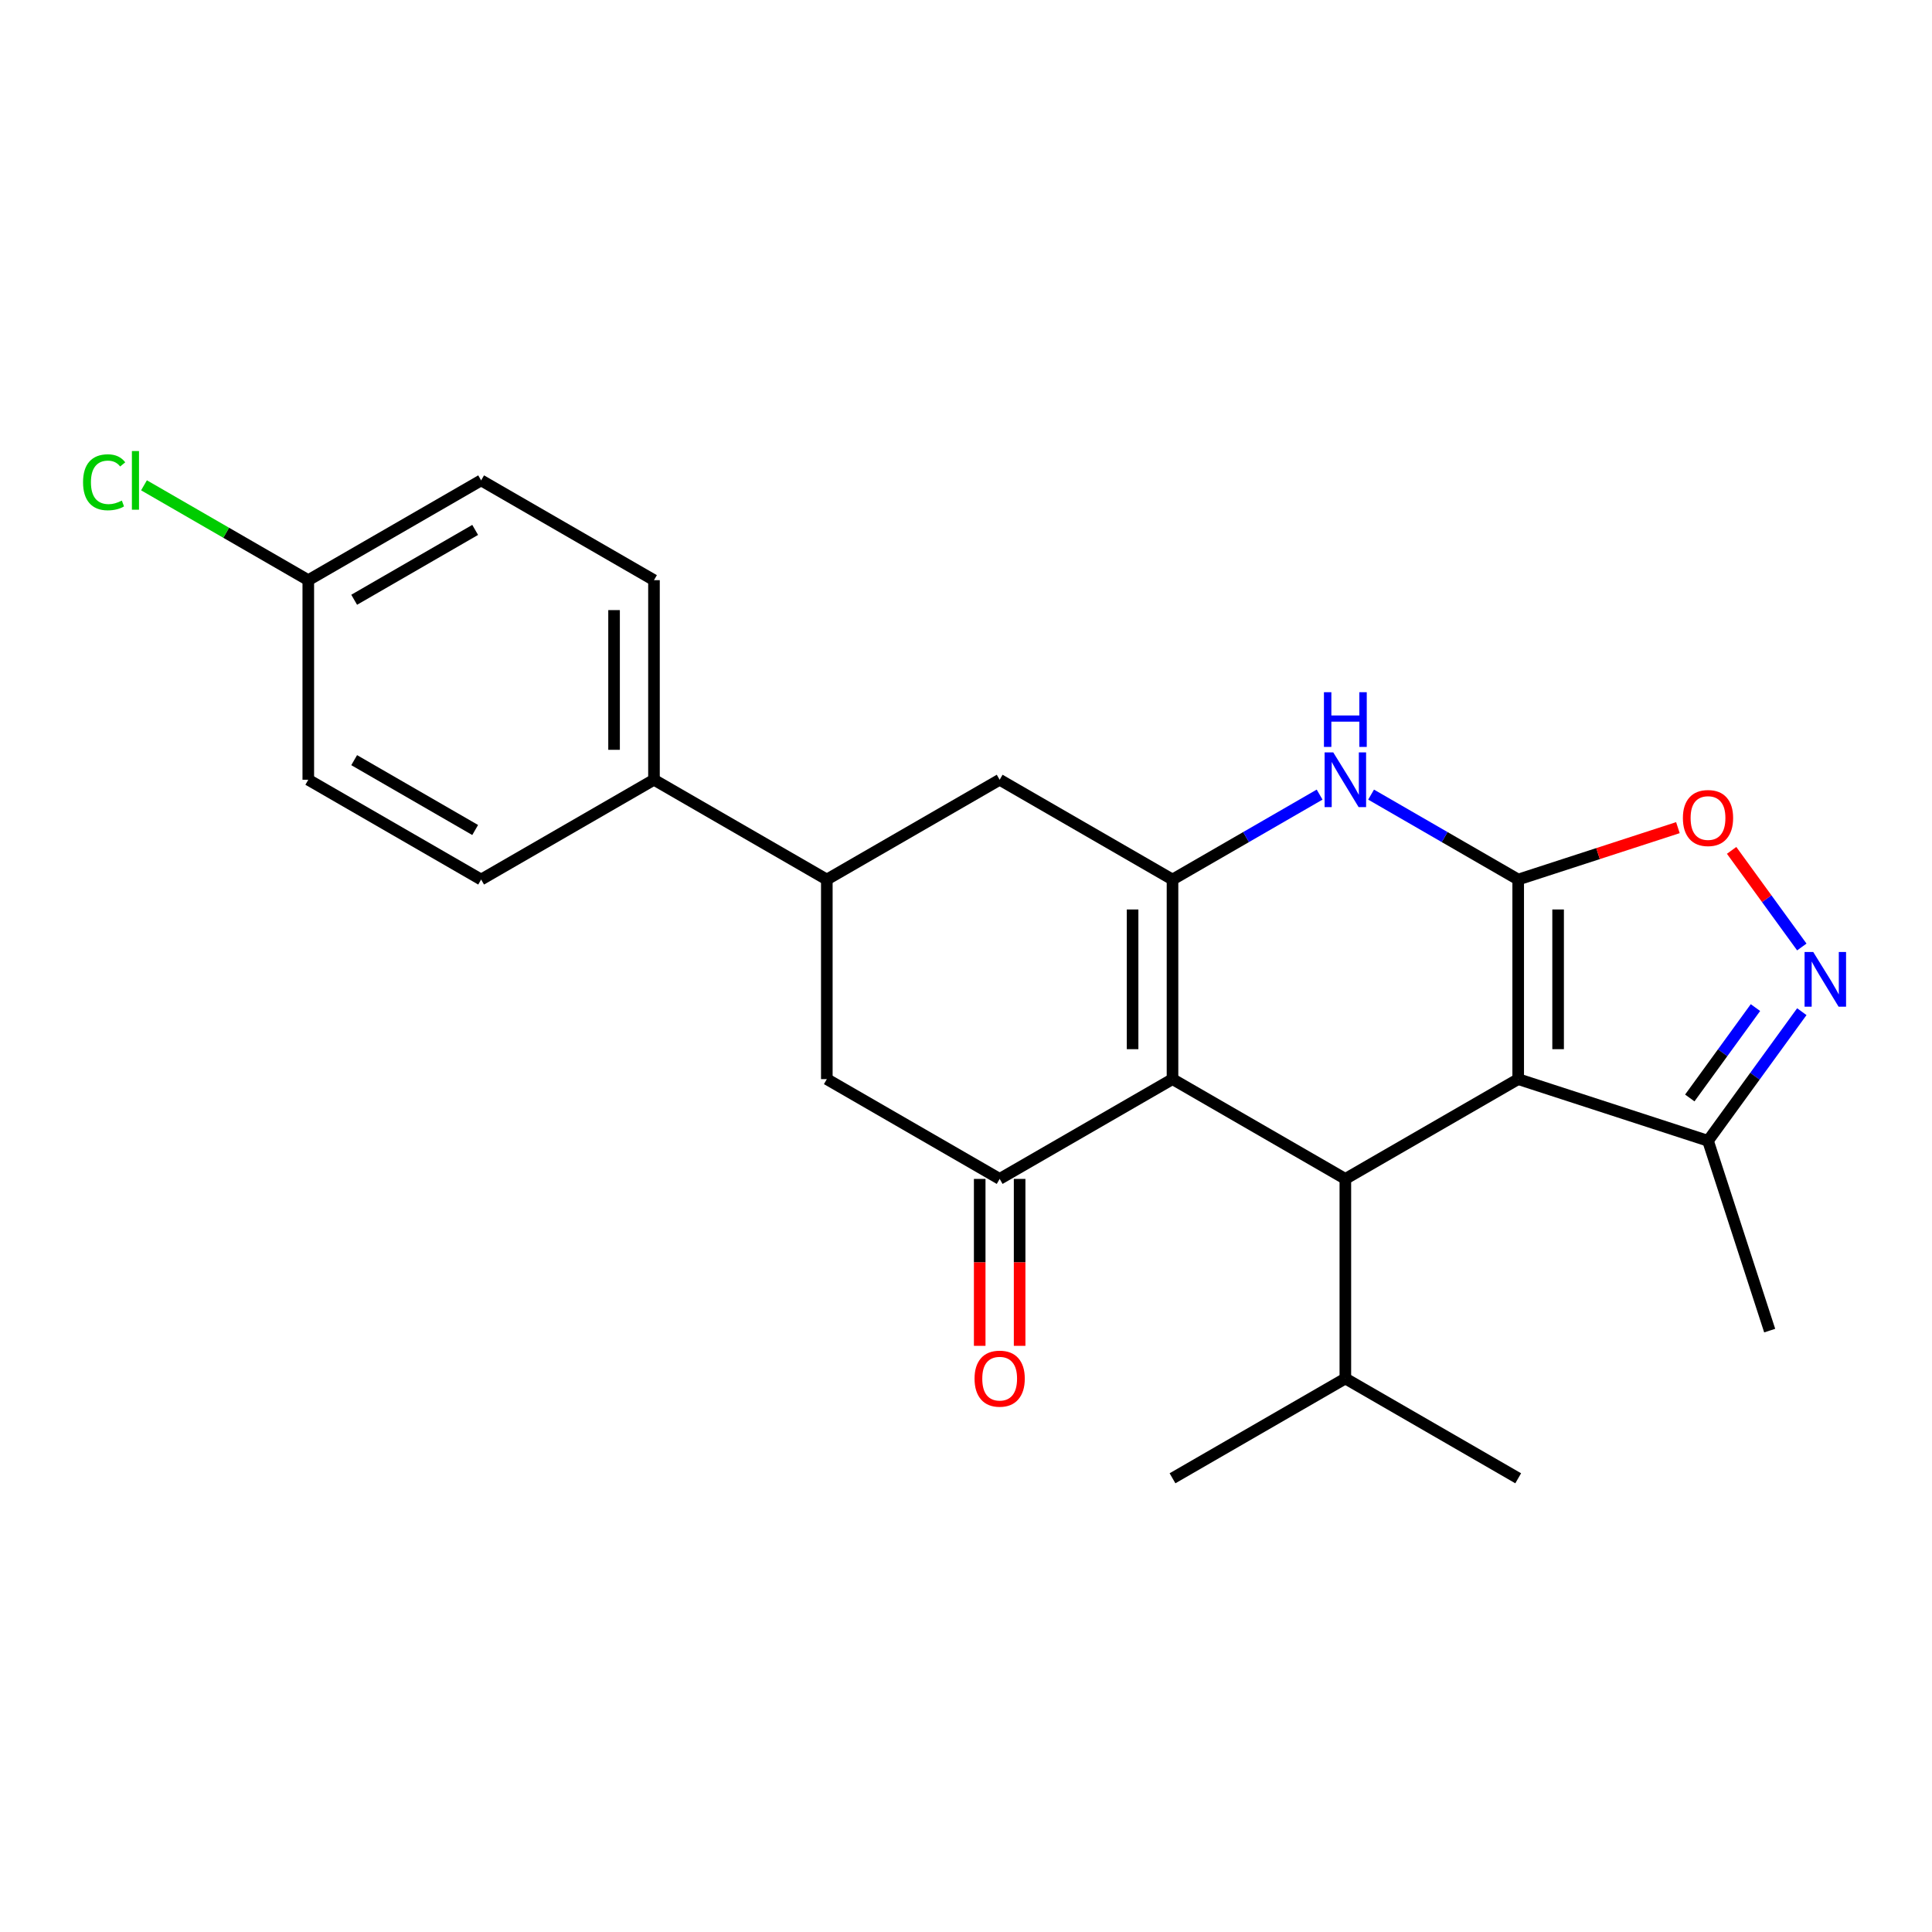 <?xml version='1.0' encoding='iso-8859-1'?>
<svg version='1.1' baseProfile='full'
              xmlns='http://www.w3.org/2000/svg'
                      xmlns:rdkit='http://www.rdkit.org/xml'
                      xmlns:xlink='http://www.w3.org/1999/xlink'
                  xml:space='preserve'
width='1000px' height='1000px' viewBox='0 0 1000 1000'>
<!-- END OF HEADER -->
<rect style='opacity:1.0;fill:#FFFFFF;stroke:none' width='1000' height='1000' x='0' y='0'> </rect>
<path class='bond-0' d='M 785.815,455.248 L 785.815,558.551' style='fill:none;fill-rule:evenodd;stroke:#000000;stroke-width:6px;stroke-linecap:butt;stroke-linejoin:miter;stroke-opacity:1' />
<path class='bond-0' d='M 806.475,470.743 L 806.475,543.056' style='fill:none;fill-rule:evenodd;stroke:#000000;stroke-width:6px;stroke-linecap:butt;stroke-linejoin:miter;stroke-opacity:1' />
<path class='bond-3' d='M 785.815,455.248 L 747.744,433.268' style='fill:none;fill-rule:evenodd;stroke:#000000;stroke-width:6px;stroke-linecap:butt;stroke-linejoin:miter;stroke-opacity:1' />
<path class='bond-3' d='M 747.744,433.268 L 709.674,411.288' style='fill:none;fill-rule:evenodd;stroke:#0000FF;stroke-width:6px;stroke-linecap:butt;stroke-linejoin:miter;stroke-opacity:1' />
<path class='bond-7' d='M 785.815,455.248 L 827.147,441.818' style='fill:none;fill-rule:evenodd;stroke:#000000;stroke-width:6px;stroke-linecap:butt;stroke-linejoin:miter;stroke-opacity:1' />
<path class='bond-7' d='M 827.147,441.818 L 868.48,428.389' style='fill:none;fill-rule:evenodd;stroke:#FF0000;stroke-width:6px;stroke-linecap:butt;stroke-linejoin:miter;stroke-opacity:1' />
<path class='bond-4' d='M 785.815,558.551 L 696.351,610.203' style='fill:none;fill-rule:evenodd;stroke:#000000;stroke-width:6px;stroke-linecap:butt;stroke-linejoin:miter;stroke-opacity:1' />
<path class='bond-8' d='M 785.815,558.551 L 884.062,590.474' style='fill:none;fill-rule:evenodd;stroke:#000000;stroke-width:6px;stroke-linecap:butt;stroke-linejoin:miter;stroke-opacity:1' />
<path class='bond-1' d='M 606.888,558.551 L 606.888,455.248' style='fill:none;fill-rule:evenodd;stroke:#000000;stroke-width:6px;stroke-linecap:butt;stroke-linejoin:miter;stroke-opacity:1' />
<path class='bond-1' d='M 586.227,543.056 L 586.227,470.743' style='fill:none;fill-rule:evenodd;stroke:#000000;stroke-width:6px;stroke-linecap:butt;stroke-linejoin:miter;stroke-opacity:1' />
<path class='bond-5' d='M 606.888,558.551 L 517.425,610.203' style='fill:none;fill-rule:evenodd;stroke:#000000;stroke-width:6px;stroke-linecap:butt;stroke-linejoin:miter;stroke-opacity:1' />
<path class='bond-25' d='M 606.888,558.551 L 696.351,610.203' style='fill:none;fill-rule:evenodd;stroke:#000000;stroke-width:6px;stroke-linecap:butt;stroke-linejoin:miter;stroke-opacity:1' />
<path class='bond-2' d='M 606.888,455.248 L 644.958,433.268' style='fill:none;fill-rule:evenodd;stroke:#000000;stroke-width:6px;stroke-linecap:butt;stroke-linejoin:miter;stroke-opacity:1' />
<path class='bond-2' d='M 644.958,433.268 L 683.029,411.288' style='fill:none;fill-rule:evenodd;stroke:#0000FF;stroke-width:6px;stroke-linecap:butt;stroke-linejoin:miter;stroke-opacity:1' />
<path class='bond-9' d='M 606.888,455.248 L 517.425,403.596' style='fill:none;fill-rule:evenodd;stroke:#000000;stroke-width:6px;stroke-linecap:butt;stroke-linejoin:miter;stroke-opacity:1' />
<path class='bond-14' d='M 696.351,610.203 L 696.351,713.506' style='fill:none;fill-rule:evenodd;stroke:#000000;stroke-width:6px;stroke-linecap:butt;stroke-linejoin:miter;stroke-opacity:1' />
<path class='bond-13' d='M 507.094,610.203 L 507.094,653.403' style='fill:none;fill-rule:evenodd;stroke:#000000;stroke-width:6px;stroke-linecap:butt;stroke-linejoin:miter;stroke-opacity:1' />
<path class='bond-13' d='M 507.094,653.403 L 507.094,696.604' style='fill:none;fill-rule:evenodd;stroke:#FF0000;stroke-width:6px;stroke-linecap:butt;stroke-linejoin:miter;stroke-opacity:1' />
<path class='bond-13' d='M 527.755,610.203 L 527.755,653.403' style='fill:none;fill-rule:evenodd;stroke:#000000;stroke-width:6px;stroke-linecap:butt;stroke-linejoin:miter;stroke-opacity:1' />
<path class='bond-13' d='M 527.755,653.403 L 527.755,696.604' style='fill:none;fill-rule:evenodd;stroke:#FF0000;stroke-width:6px;stroke-linecap:butt;stroke-linejoin:miter;stroke-opacity:1' />
<path class='bond-26' d='M 517.425,610.203 L 427.961,558.551' style='fill:none;fill-rule:evenodd;stroke:#000000;stroke-width:6px;stroke-linecap:butt;stroke-linejoin:miter;stroke-opacity:1' />
<path class='bond-6' d='M 932.618,490.157 L 914.452,465.154' style='fill:none;fill-rule:evenodd;stroke:#0000FF;stroke-width:6px;stroke-linecap:butt;stroke-linejoin:miter;stroke-opacity:1' />
<path class='bond-6' d='M 914.452,465.154 L 896.286,440.151' style='fill:none;fill-rule:evenodd;stroke:#FF0000;stroke-width:6px;stroke-linecap:butt;stroke-linejoin:miter;stroke-opacity:1' />
<path class='bond-24' d='M 932.618,523.642 L 908.34,557.058' style='fill:none;fill-rule:evenodd;stroke:#0000FF;stroke-width:6px;stroke-linecap:butt;stroke-linejoin:miter;stroke-opacity:1' />
<path class='bond-24' d='M 908.34,557.058 L 884.062,590.474' style='fill:none;fill-rule:evenodd;stroke:#000000;stroke-width:6px;stroke-linecap:butt;stroke-linejoin:miter;stroke-opacity:1' />
<path class='bond-24' d='M 908.62,521.523 L 891.625,544.914' style='fill:none;fill-rule:evenodd;stroke:#0000FF;stroke-width:6px;stroke-linecap:butt;stroke-linejoin:miter;stroke-opacity:1' />
<path class='bond-24' d='M 891.625,544.914 L 874.631,568.305' style='fill:none;fill-rule:evenodd;stroke:#000000;stroke-width:6px;stroke-linecap:butt;stroke-linejoin:miter;stroke-opacity:1' />
<path class='bond-21' d='M 884.062,590.474 L 915.985,688.721' style='fill:none;fill-rule:evenodd;stroke:#000000;stroke-width:6px;stroke-linecap:butt;stroke-linejoin:miter;stroke-opacity:1' />
<path class='bond-10' d='M 517.425,403.596 L 427.961,455.248' style='fill:none;fill-rule:evenodd;stroke:#000000;stroke-width:6px;stroke-linecap:butt;stroke-linejoin:miter;stroke-opacity:1' />
<path class='bond-11' d='M 427.961,455.248 L 427.961,558.551' style='fill:none;fill-rule:evenodd;stroke:#000000;stroke-width:6px;stroke-linecap:butt;stroke-linejoin:miter;stroke-opacity:1' />
<path class='bond-12' d='M 427.961,455.248 L 338.498,403.596' style='fill:none;fill-rule:evenodd;stroke:#000000;stroke-width:6px;stroke-linecap:butt;stroke-linejoin:miter;stroke-opacity:1' />
<path class='bond-15' d='M 338.498,403.596 L 338.498,300.293' style='fill:none;fill-rule:evenodd;stroke:#000000;stroke-width:6px;stroke-linecap:butt;stroke-linejoin:miter;stroke-opacity:1' />
<path class='bond-15' d='M 317.837,388.101 L 317.837,315.788' style='fill:none;fill-rule:evenodd;stroke:#000000;stroke-width:6px;stroke-linecap:butt;stroke-linejoin:miter;stroke-opacity:1' />
<path class='bond-16' d='M 338.498,403.596 L 249.035,455.248' style='fill:none;fill-rule:evenodd;stroke:#000000;stroke-width:6px;stroke-linecap:butt;stroke-linejoin:miter;stroke-opacity:1' />
<path class='bond-22' d='M 696.351,713.506 L 606.888,765.158' style='fill:none;fill-rule:evenodd;stroke:#000000;stroke-width:6px;stroke-linecap:butt;stroke-linejoin:miter;stroke-opacity:1' />
<path class='bond-23' d='M 696.351,713.506 L 785.815,765.158' style='fill:none;fill-rule:evenodd;stroke:#000000;stroke-width:6px;stroke-linecap:butt;stroke-linejoin:miter;stroke-opacity:1' />
<path class='bond-19' d='M 338.498,300.293 L 249.035,248.641' style='fill:none;fill-rule:evenodd;stroke:#000000;stroke-width:6px;stroke-linecap:butt;stroke-linejoin:miter;stroke-opacity:1' />
<path class='bond-18' d='M 249.035,455.248 L 159.571,403.596' style='fill:none;fill-rule:evenodd;stroke:#000000;stroke-width:6px;stroke-linecap:butt;stroke-linejoin:miter;stroke-opacity:1' />
<path class='bond-18' d='M 245.945,429.608 L 183.321,393.451' style='fill:none;fill-rule:evenodd;stroke:#000000;stroke-width:6px;stroke-linecap:butt;stroke-linejoin:miter;stroke-opacity:1' />
<path class='bond-17' d='M 159.571,300.293 L 159.571,403.596' style='fill:none;fill-rule:evenodd;stroke:#000000;stroke-width:6px;stroke-linecap:butt;stroke-linejoin:miter;stroke-opacity:1' />
<path class='bond-20' d='M 159.571,300.293 L 117.051,275.744' style='fill:none;fill-rule:evenodd;stroke:#000000;stroke-width:6px;stroke-linecap:butt;stroke-linejoin:miter;stroke-opacity:1' />
<path class='bond-20' d='M 117.051,275.744 L 74.53,251.195' style='fill:none;fill-rule:evenodd;stroke:#00CC00;stroke-width:6px;stroke-linecap:butt;stroke-linejoin:miter;stroke-opacity:1' />
<path class='bond-27' d='M 159.571,300.293 L 249.035,248.641' style='fill:none;fill-rule:evenodd;stroke:#000000;stroke-width:6px;stroke-linecap:butt;stroke-linejoin:miter;stroke-opacity:1' />
<path class='bond-27' d='M 183.321,310.438 L 245.945,274.282' style='fill:none;fill-rule:evenodd;stroke:#000000;stroke-width:6px;stroke-linecap:butt;stroke-linejoin:miter;stroke-opacity:1' />
<path  class='atom-4' d='M 690.091 389.436
L 699.371 404.436
Q 700.291 405.916, 701.771 408.596
Q 703.251 411.276, 703.331 411.436
L 703.331 389.436
L 707.091 389.436
L 707.091 417.756
L 703.211 417.756
L 693.251 401.356
Q 692.091 399.436, 690.851 397.236
Q 689.651 395.036, 689.291 394.356
L 689.291 417.756
L 685.611 417.756
L 685.611 389.436
L 690.091 389.436
' fill='#0000FF'/>
<path  class='atom-4' d='M 685.271 358.284
L 689.111 358.284
L 689.111 370.324
L 703.591 370.324
L 703.591 358.284
L 707.431 358.284
L 707.431 386.604
L 703.591 386.604
L 703.591 373.524
L 689.111 373.524
L 689.111 386.604
L 685.271 386.604
L 685.271 358.284
' fill='#0000FF'/>
<path  class='atom-7' d='M 938.522 492.74
L 947.802 507.74
Q 948.722 509.22, 950.202 511.9
Q 951.682 514.58, 951.762 514.74
L 951.762 492.74
L 955.522 492.74
L 955.522 521.06
L 951.642 521.06
L 941.682 504.66
Q 940.522 502.74, 939.282 500.54
Q 938.082 498.34, 937.722 497.66
L 937.722 521.06
L 934.042 521.06
L 934.042 492.74
L 938.522 492.74
' fill='#0000FF'/>
<path  class='atom-8' d='M 871.062 423.405
Q 871.062 416.605, 874.422 412.805
Q 877.782 409.005, 884.062 409.005
Q 890.342 409.005, 893.702 412.805
Q 897.062 416.605, 897.062 423.405
Q 897.062 430.285, 893.662 434.205
Q 890.262 438.085, 884.062 438.085
Q 877.822 438.085, 874.422 434.205
Q 871.062 430.325, 871.062 423.405
M 884.062 434.885
Q 888.382 434.885, 890.702 432.005
Q 893.062 429.085, 893.062 423.405
Q 893.062 417.845, 890.702 415.045
Q 888.382 412.205, 884.062 412.205
Q 879.742 412.205, 877.382 415.005
Q 875.062 417.805, 875.062 423.405
Q 875.062 429.125, 877.382 432.005
Q 879.742 434.885, 884.062 434.885
' fill='#FF0000'/>
<path  class='atom-14' d='M 504.425 713.586
Q 504.425 706.786, 507.785 702.986
Q 511.145 699.186, 517.425 699.186
Q 523.705 699.186, 527.065 702.986
Q 530.425 706.786, 530.425 713.586
Q 530.425 720.466, 527.025 724.386
Q 523.625 728.266, 517.425 728.266
Q 511.185 728.266, 507.785 724.386
Q 504.425 720.506, 504.425 713.586
M 517.425 725.066
Q 521.745 725.066, 524.065 722.186
Q 526.425 719.266, 526.425 713.586
Q 526.425 708.026, 524.065 705.226
Q 521.745 702.386, 517.425 702.386
Q 513.105 702.386, 510.745 705.186
Q 508.425 707.986, 508.425 713.586
Q 508.425 719.306, 510.745 722.186
Q 513.105 725.066, 517.425 725.066
' fill='#FF0000'/>
<path  class='atom-21' d='M 42.988 249.621
Q 42.988 242.581, 46.268 238.901
Q 49.588 235.181, 55.868 235.181
Q 61.708 235.181, 64.828 239.301
L 62.188 241.461
Q 59.908 238.461, 55.868 238.461
Q 51.588 238.461, 49.308 241.341
Q 47.068 244.181, 47.068 249.621
Q 47.068 255.221, 49.388 258.101
Q 51.748 260.981, 56.308 260.981
Q 59.428 260.981, 63.068 259.101
L 64.188 262.101
Q 62.708 263.061, 60.468 263.621
Q 58.228 264.181, 55.748 264.181
Q 49.588 264.181, 46.268 260.421
Q 42.988 256.661, 42.988 249.621
' fill='#00CC00'/>
<path  class='atom-21' d='M 68.268 233.461
L 71.948 233.461
L 71.948 263.821
L 68.268 263.821
L 68.268 233.461
' fill='#00CC00'/>
</svg>
